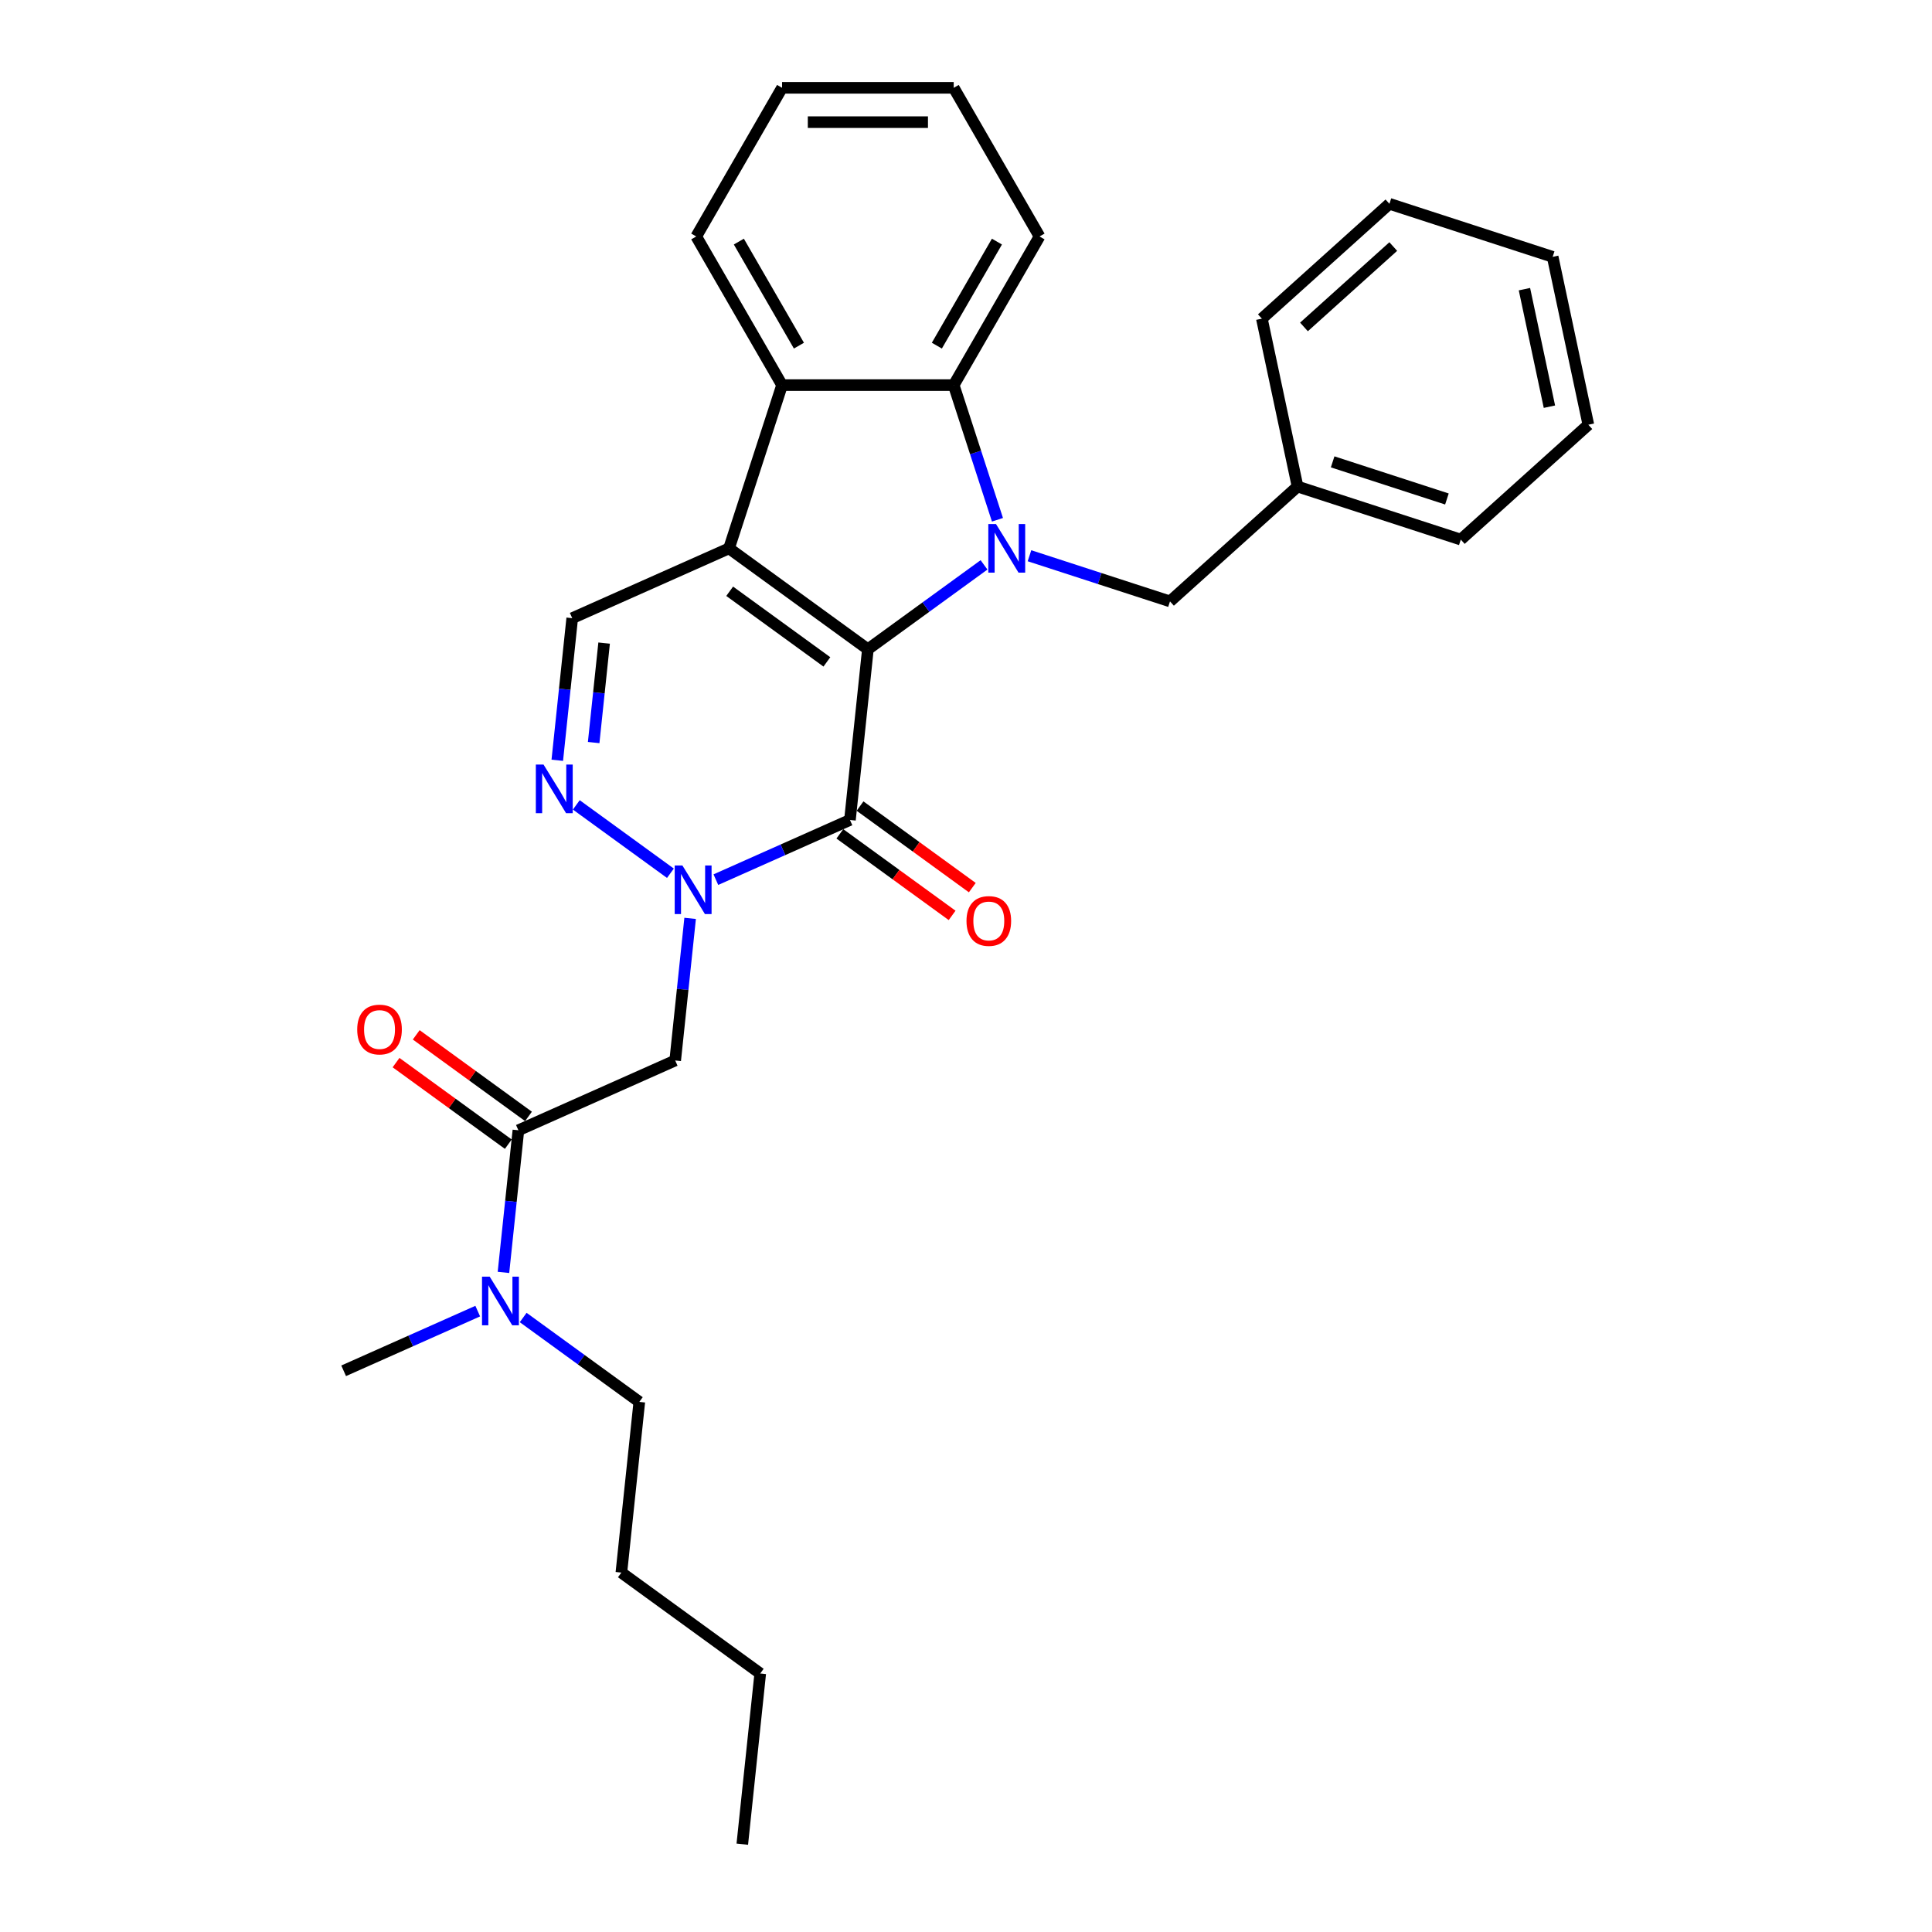 <?xml version='1.0' encoding='iso-8859-1'?>
<svg version='1.1' baseProfile='full'
              xmlns='http://www.w3.org/2000/svg'
                      xmlns:rdkit='http://www.rdkit.org/xml'
                      xmlns:xlink='http://www.w3.org/1999/xlink'
                  xml:space='preserve'
width='1000px' height='1000px' viewBox='0 0 1000 1000'>
<!-- END OF HEADER -->
<rect style='opacity:1.0;fill:#FFFFFF;stroke:none' width='1000' height='1000' x='0' y='0'> </rect>
<path class='bond-0' d='M 449.217,336.051 L 377.342,283.83' style='fill:none;fill-rule:evenodd;stroke:#000000;stroke-width:6px;stroke-linecap:butt;stroke-linejoin:miter;stroke-opacity:1' />
<path class='bond-0' d='M 427.992,342.593 L 377.679,306.038' style='fill:none;fill-rule:evenodd;stroke:#000000;stroke-width:6px;stroke-linecap:butt;stroke-linejoin:miter;stroke-opacity:1' />
<path class='bond-1' d='M 449.217,336.051 L 479.274,314.213' style='fill:none;fill-rule:evenodd;stroke:#000000;stroke-width:6px;stroke-linecap:butt;stroke-linejoin:miter;stroke-opacity:1' />
<path class='bond-1' d='M 479.274,314.213 L 509.33,292.376' style='fill:none;fill-rule:evenodd;stroke:#0000FF;stroke-width:6px;stroke-linecap:butt;stroke-linejoin:miter;stroke-opacity:1' />
<path class='bond-2' d='M 449.217,336.051 L 439.931,424.407' style='fill:none;fill-rule:evenodd;stroke:#000000;stroke-width:6px;stroke-linecap:butt;stroke-linejoin:miter;stroke-opacity:1' />
<path class='bond-6' d='M 377.342,283.83 L 404.796,199.335' style='fill:none;fill-rule:evenodd;stroke:#000000;stroke-width:6px;stroke-linecap:butt;stroke-linejoin:miter;stroke-opacity:1' />
<path class='bond-8' d='M 377.342,283.83 L 296.18,319.966' style='fill:none;fill-rule:evenodd;stroke:#000000;stroke-width:6px;stroke-linecap:butt;stroke-linejoin:miter;stroke-opacity:1' />
<path class='bond-5' d='M 516.284,269.029 L 504.961,234.182' style='fill:none;fill-rule:evenodd;stroke:#0000FF;stroke-width:6px;stroke-linecap:butt;stroke-linejoin:miter;stroke-opacity:1' />
<path class='bond-5' d='M 504.961,234.182 L 493.639,199.335' style='fill:none;fill-rule:evenodd;stroke:#000000;stroke-width:6px;stroke-linecap:butt;stroke-linejoin:miter;stroke-opacity:1' />
<path class='bond-10' d='M 532.856,287.652 L 569.222,299.468' style='fill:none;fill-rule:evenodd;stroke:#0000FF;stroke-width:6px;stroke-linecap:butt;stroke-linejoin:miter;stroke-opacity:1' />
<path class='bond-10' d='M 569.222,299.468 L 605.588,311.284' style='fill:none;fill-rule:evenodd;stroke:#000000;stroke-width:6px;stroke-linecap:butt;stroke-linejoin:miter;stroke-opacity:1' />
<path class='bond-3' d='M 439.931,424.407 L 405.231,439.856' style='fill:none;fill-rule:evenodd;stroke:#000000;stroke-width:6px;stroke-linecap:butt;stroke-linejoin:miter;stroke-opacity:1' />
<path class='bond-3' d='M 405.231,439.856 L 370.531,455.306' style='fill:none;fill-rule:evenodd;stroke:#0000FF;stroke-width:6px;stroke-linecap:butt;stroke-linejoin:miter;stroke-opacity:1' />
<path class='bond-11' d='M 434.709,431.595 L 463.761,452.703' style='fill:none;fill-rule:evenodd;stroke:#000000;stroke-width:6px;stroke-linecap:butt;stroke-linejoin:miter;stroke-opacity:1' />
<path class='bond-11' d='M 463.761,452.703 L 492.814,473.81' style='fill:none;fill-rule:evenodd;stroke:#FF0000;stroke-width:6px;stroke-linecap:butt;stroke-linejoin:miter;stroke-opacity:1' />
<path class='bond-11' d='M 445.153,417.22 L 474.205,438.327' style='fill:none;fill-rule:evenodd;stroke:#000000;stroke-width:6px;stroke-linecap:butt;stroke-linejoin:miter;stroke-opacity:1' />
<path class='bond-11' d='M 474.205,438.327 L 503.258,459.435' style='fill:none;fill-rule:evenodd;stroke:#FF0000;stroke-width:6px;stroke-linecap:butt;stroke-linejoin:miter;stroke-opacity:1' />
<path class='bond-4' d='M 347.006,451.997 L 298.292,416.604' style='fill:none;fill-rule:evenodd;stroke:#0000FF;stroke-width:6px;stroke-linecap:butt;stroke-linejoin:miter;stroke-opacity:1' />
<path class='bond-7' d='M 357.213,475.344 L 353.347,512.122' style='fill:none;fill-rule:evenodd;stroke:#0000FF;stroke-width:6px;stroke-linecap:butt;stroke-linejoin:miter;stroke-opacity:1' />
<path class='bond-7' d='M 353.347,512.122 L 349.482,548.899' style='fill:none;fill-rule:evenodd;stroke:#000000;stroke-width:6px;stroke-linecap:butt;stroke-linejoin:miter;stroke-opacity:1' />
<path class='bond-29' d='M 288.449,393.521 L 292.314,356.743' style='fill:none;fill-rule:evenodd;stroke:#0000FF;stroke-width:6px;stroke-linecap:butt;stroke-linejoin:miter;stroke-opacity:1' />
<path class='bond-29' d='M 292.314,356.743 L 296.18,319.966' style='fill:none;fill-rule:evenodd;stroke:#000000;stroke-width:6px;stroke-linecap:butt;stroke-linejoin:miter;stroke-opacity:1' />
<path class='bond-29' d='M 307.28,384.345 L 309.985,358.601' style='fill:none;fill-rule:evenodd;stroke:#0000FF;stroke-width:6px;stroke-linecap:butt;stroke-linejoin:miter;stroke-opacity:1' />
<path class='bond-29' d='M 309.985,358.601 L 312.691,332.856' style='fill:none;fill-rule:evenodd;stroke:#000000;stroke-width:6px;stroke-linecap:butt;stroke-linejoin:miter;stroke-opacity:1' />
<path class='bond-15' d='M 493.639,199.335 L 538.06,122.395' style='fill:none;fill-rule:evenodd;stroke:#000000;stroke-width:6px;stroke-linecap:butt;stroke-linejoin:miter;stroke-opacity:1' />
<path class='bond-15' d='M 484.914,178.91 L 516.009,125.052' style='fill:none;fill-rule:evenodd;stroke:#000000;stroke-width:6px;stroke-linecap:butt;stroke-linejoin:miter;stroke-opacity:1' />
<path class='bond-30' d='M 493.639,199.335 L 404.796,199.335' style='fill:none;fill-rule:evenodd;stroke:#000000;stroke-width:6px;stroke-linecap:butt;stroke-linejoin:miter;stroke-opacity:1' />
<path class='bond-16' d='M 404.796,199.335 L 360.374,122.395' style='fill:none;fill-rule:evenodd;stroke:#000000;stroke-width:6px;stroke-linecap:butt;stroke-linejoin:miter;stroke-opacity:1' />
<path class='bond-16' d='M 413.521,178.91 L 382.426,125.052' style='fill:none;fill-rule:evenodd;stroke:#000000;stroke-width:6px;stroke-linecap:butt;stroke-linejoin:miter;stroke-opacity:1' />
<path class='bond-9' d='M 349.482,548.899 L 268.32,585.035' style='fill:none;fill-rule:evenodd;stroke:#000000;stroke-width:6px;stroke-linecap:butt;stroke-linejoin:miter;stroke-opacity:1' />
<path class='bond-12' d='M 268.32,585.035 L 264.454,621.813' style='fill:none;fill-rule:evenodd;stroke:#000000;stroke-width:6px;stroke-linecap:butt;stroke-linejoin:miter;stroke-opacity:1' />
<path class='bond-12' d='M 264.454,621.813 L 260.589,658.59' style='fill:none;fill-rule:evenodd;stroke:#0000FF;stroke-width:6px;stroke-linecap:butt;stroke-linejoin:miter;stroke-opacity:1' />
<path class='bond-13' d='M 273.542,577.847 L 244.489,556.74' style='fill:none;fill-rule:evenodd;stroke:#000000;stroke-width:6px;stroke-linecap:butt;stroke-linejoin:miter;stroke-opacity:1' />
<path class='bond-13' d='M 244.489,556.74 L 215.437,535.632' style='fill:none;fill-rule:evenodd;stroke:#FF0000;stroke-width:6px;stroke-linecap:butt;stroke-linejoin:miter;stroke-opacity:1' />
<path class='bond-13' d='M 263.098,592.223 L 234.045,571.115' style='fill:none;fill-rule:evenodd;stroke:#000000;stroke-width:6px;stroke-linecap:butt;stroke-linejoin:miter;stroke-opacity:1' />
<path class='bond-13' d='M 234.045,571.115 L 204.993,550.007' style='fill:none;fill-rule:evenodd;stroke:#FF0000;stroke-width:6px;stroke-linecap:butt;stroke-linejoin:miter;stroke-opacity:1' />
<path class='bond-14' d='M 605.588,311.284 L 671.611,251.836' style='fill:none;fill-rule:evenodd;stroke:#000000;stroke-width:6px;stroke-linecap:butt;stroke-linejoin:miter;stroke-opacity:1' />
<path class='bond-17' d='M 270.796,681.938 L 300.852,703.775' style='fill:none;fill-rule:evenodd;stroke:#0000FF;stroke-width:6px;stroke-linecap:butt;stroke-linejoin:miter;stroke-opacity:1' />
<path class='bond-17' d='M 300.852,703.775 L 330.909,725.612' style='fill:none;fill-rule:evenodd;stroke:#000000;stroke-width:6px;stroke-linecap:butt;stroke-linejoin:miter;stroke-opacity:1' />
<path class='bond-18' d='M 247.27,678.629 L 212.571,694.078' style='fill:none;fill-rule:evenodd;stroke:#0000FF;stroke-width:6px;stroke-linecap:butt;stroke-linejoin:miter;stroke-opacity:1' />
<path class='bond-18' d='M 212.571,694.078 L 177.871,709.527' style='fill:none;fill-rule:evenodd;stroke:#000000;stroke-width:6px;stroke-linecap:butt;stroke-linejoin:miter;stroke-opacity:1' />
<path class='bond-19' d='M 671.611,251.836 L 756.106,279.29' style='fill:none;fill-rule:evenodd;stroke:#000000;stroke-width:6px;stroke-linecap:butt;stroke-linejoin:miter;stroke-opacity:1' />
<path class='bond-19' d='M 689.776,239.056 L 748.922,258.273' style='fill:none;fill-rule:evenodd;stroke:#000000;stroke-width:6px;stroke-linecap:butt;stroke-linejoin:miter;stroke-opacity:1' />
<path class='bond-20' d='M 671.611,251.836 L 653.14,164.935' style='fill:none;fill-rule:evenodd;stroke:#000000;stroke-width:6px;stroke-linecap:butt;stroke-linejoin:miter;stroke-opacity:1' />
<path class='bond-24' d='M 538.06,122.395 L 493.639,45.455' style='fill:none;fill-rule:evenodd;stroke:#000000;stroke-width:6px;stroke-linecap:butt;stroke-linejoin:miter;stroke-opacity:1' />
<path class='bond-23' d='M 360.374,122.395 L 404.796,45.455' style='fill:none;fill-rule:evenodd;stroke:#000000;stroke-width:6px;stroke-linecap:butt;stroke-linejoin:miter;stroke-opacity:1' />
<path class='bond-21' d='M 330.909,725.612 L 321.622,813.968' style='fill:none;fill-rule:evenodd;stroke:#000000;stroke-width:6px;stroke-linecap:butt;stroke-linejoin:miter;stroke-opacity:1' />
<path class='bond-26' d='M 756.106,279.29 L 822.129,219.843' style='fill:none;fill-rule:evenodd;stroke:#000000;stroke-width:6px;stroke-linecap:butt;stroke-linejoin:miter;stroke-opacity:1' />
<path class='bond-27' d='M 653.14,164.935 L 719.163,105.487' style='fill:none;fill-rule:evenodd;stroke:#000000;stroke-width:6px;stroke-linecap:butt;stroke-linejoin:miter;stroke-opacity:1' />
<path class='bond-27' d='M 674.933,169.222 L 721.149,127.609' style='fill:none;fill-rule:evenodd;stroke:#000000;stroke-width:6px;stroke-linecap:butt;stroke-linejoin:miter;stroke-opacity:1' />
<path class='bond-22' d='M 321.622,813.968 L 393.498,866.189' style='fill:none;fill-rule:evenodd;stroke:#000000;stroke-width:6px;stroke-linecap:butt;stroke-linejoin:miter;stroke-opacity:1' />
<path class='bond-25' d='M 393.498,866.189 L 384.211,954.545' style='fill:none;fill-rule:evenodd;stroke:#000000;stroke-width:6px;stroke-linecap:butt;stroke-linejoin:miter;stroke-opacity:1' />
<path class='bond-31' d='M 404.796,45.455 L 493.639,45.455' style='fill:none;fill-rule:evenodd;stroke:#000000;stroke-width:6px;stroke-linecap:butt;stroke-linejoin:miter;stroke-opacity:1' />
<path class='bond-31' d='M 418.122,63.223 L 480.312,63.223' style='fill:none;fill-rule:evenodd;stroke:#000000;stroke-width:6px;stroke-linecap:butt;stroke-linejoin:miter;stroke-opacity:1' />
<path class='bond-32' d='M 822.129,219.843 L 803.658,132.941' style='fill:none;fill-rule:evenodd;stroke:#000000;stroke-width:6px;stroke-linecap:butt;stroke-linejoin:miter;stroke-opacity:1' />
<path class='bond-32' d='M 801.978,210.502 L 789.048,149.671' style='fill:none;fill-rule:evenodd;stroke:#000000;stroke-width:6px;stroke-linecap:butt;stroke-linejoin:miter;stroke-opacity:1' />
<path class='bond-28' d='M 719.163,105.487 L 803.658,132.941' style='fill:none;fill-rule:evenodd;stroke:#000000;stroke-width:6px;stroke-linecap:butt;stroke-linejoin:miter;stroke-opacity:1' />
<path  class='atom-2' d='M 515.531 271.25
L 523.776 284.576
Q 524.593 285.891, 525.908 288.272
Q 527.223 290.653, 527.294 290.795
L 527.294 271.25
L 530.635 271.25
L 530.635 296.41
L 527.188 296.41
L 518.339 281.84
Q 517.308 280.134, 516.207 278.18
Q 515.14 276.225, 514.821 275.621
L 514.821 296.41
L 511.551 296.41
L 511.551 271.25
L 515.531 271.25
' fill='#0000FF'/>
<path  class='atom-4' d='M 353.207 447.963
L 361.452 461.289
Q 362.269 462.604, 363.584 464.985
Q 364.899 467.366, 364.97 467.508
L 364.97 447.963
L 368.31 447.963
L 368.31 473.123
L 364.863 473.123
L 356.014 458.553
Q 354.984 456.847, 353.882 454.892
Q 352.816 452.938, 352.496 452.334
L 352.496 473.123
L 349.227 473.123
L 349.227 447.963
L 353.207 447.963
' fill='#0000FF'/>
<path  class='atom-5' d='M 281.331 395.742
L 289.576 409.068
Q 290.393 410.383, 291.708 412.764
Q 293.023 415.145, 293.094 415.287
L 293.094 395.742
L 296.435 395.742
L 296.435 420.902
L 292.988 420.902
L 284.139 406.332
Q 283.108 404.626, 282.007 402.672
Q 280.941 400.717, 280.621 400.113
L 280.621 420.902
L 277.351 420.902
L 277.351 395.742
L 281.331 395.742
' fill='#0000FF'/>
<path  class='atom-12' d='M 500.257 476.699
Q 500.257 470.658, 503.242 467.281
Q 506.227 463.905, 511.806 463.905
Q 517.386 463.905, 520.371 467.281
Q 523.356 470.658, 523.356 476.699
Q 523.356 482.811, 520.335 486.294
Q 517.315 489.741, 511.806 489.741
Q 506.263 489.741, 503.242 486.294
Q 500.257 482.847, 500.257 476.699
M 511.806 486.898
Q 515.644 486.898, 517.705 484.339
Q 519.802 481.745, 519.802 476.699
Q 519.802 471.759, 517.705 469.272
Q 515.644 466.748, 511.806 466.748
Q 507.968 466.748, 505.872 469.236
Q 503.81 471.724, 503.81 476.699
Q 503.81 481.781, 505.872 484.339
Q 507.968 486.898, 511.806 486.898
' fill='#FF0000'/>
<path  class='atom-13' d='M 253.472 660.811
L 261.716 674.138
Q 262.534 675.453, 263.848 677.834
Q 265.163 680.215, 265.234 680.357
L 265.234 660.811
L 268.575 660.811
L 268.575 685.972
L 265.128 685.972
L 256.279 671.401
Q 255.248 669.695, 254.147 667.741
Q 253.081 665.786, 252.761 665.182
L 252.761 685.972
L 249.491 685.972
L 249.491 660.811
L 253.472 660.811
' fill='#0000FF'/>
<path  class='atom-14' d='M 184.895 532.885
Q 184.895 526.844, 187.88 523.468
Q 190.865 520.092, 196.444 520.092
Q 202.024 520.092, 205.009 523.468
Q 207.994 526.844, 207.994 532.885
Q 207.994 538.998, 204.973 542.48
Q 201.952 545.928, 196.444 545.928
Q 190.9 545.928, 187.88 542.48
Q 184.895 539.033, 184.895 532.885
M 196.444 543.085
Q 200.282 543.085, 202.343 540.526
Q 204.44 537.932, 204.44 532.885
Q 204.44 527.946, 202.343 525.458
Q 200.282 522.935, 196.444 522.935
Q 192.606 522.935, 190.509 525.423
Q 188.448 527.91, 188.448 532.885
Q 188.448 537.967, 190.509 540.526
Q 192.606 543.085, 196.444 543.085
' fill='#FF0000'/>
</svg>
